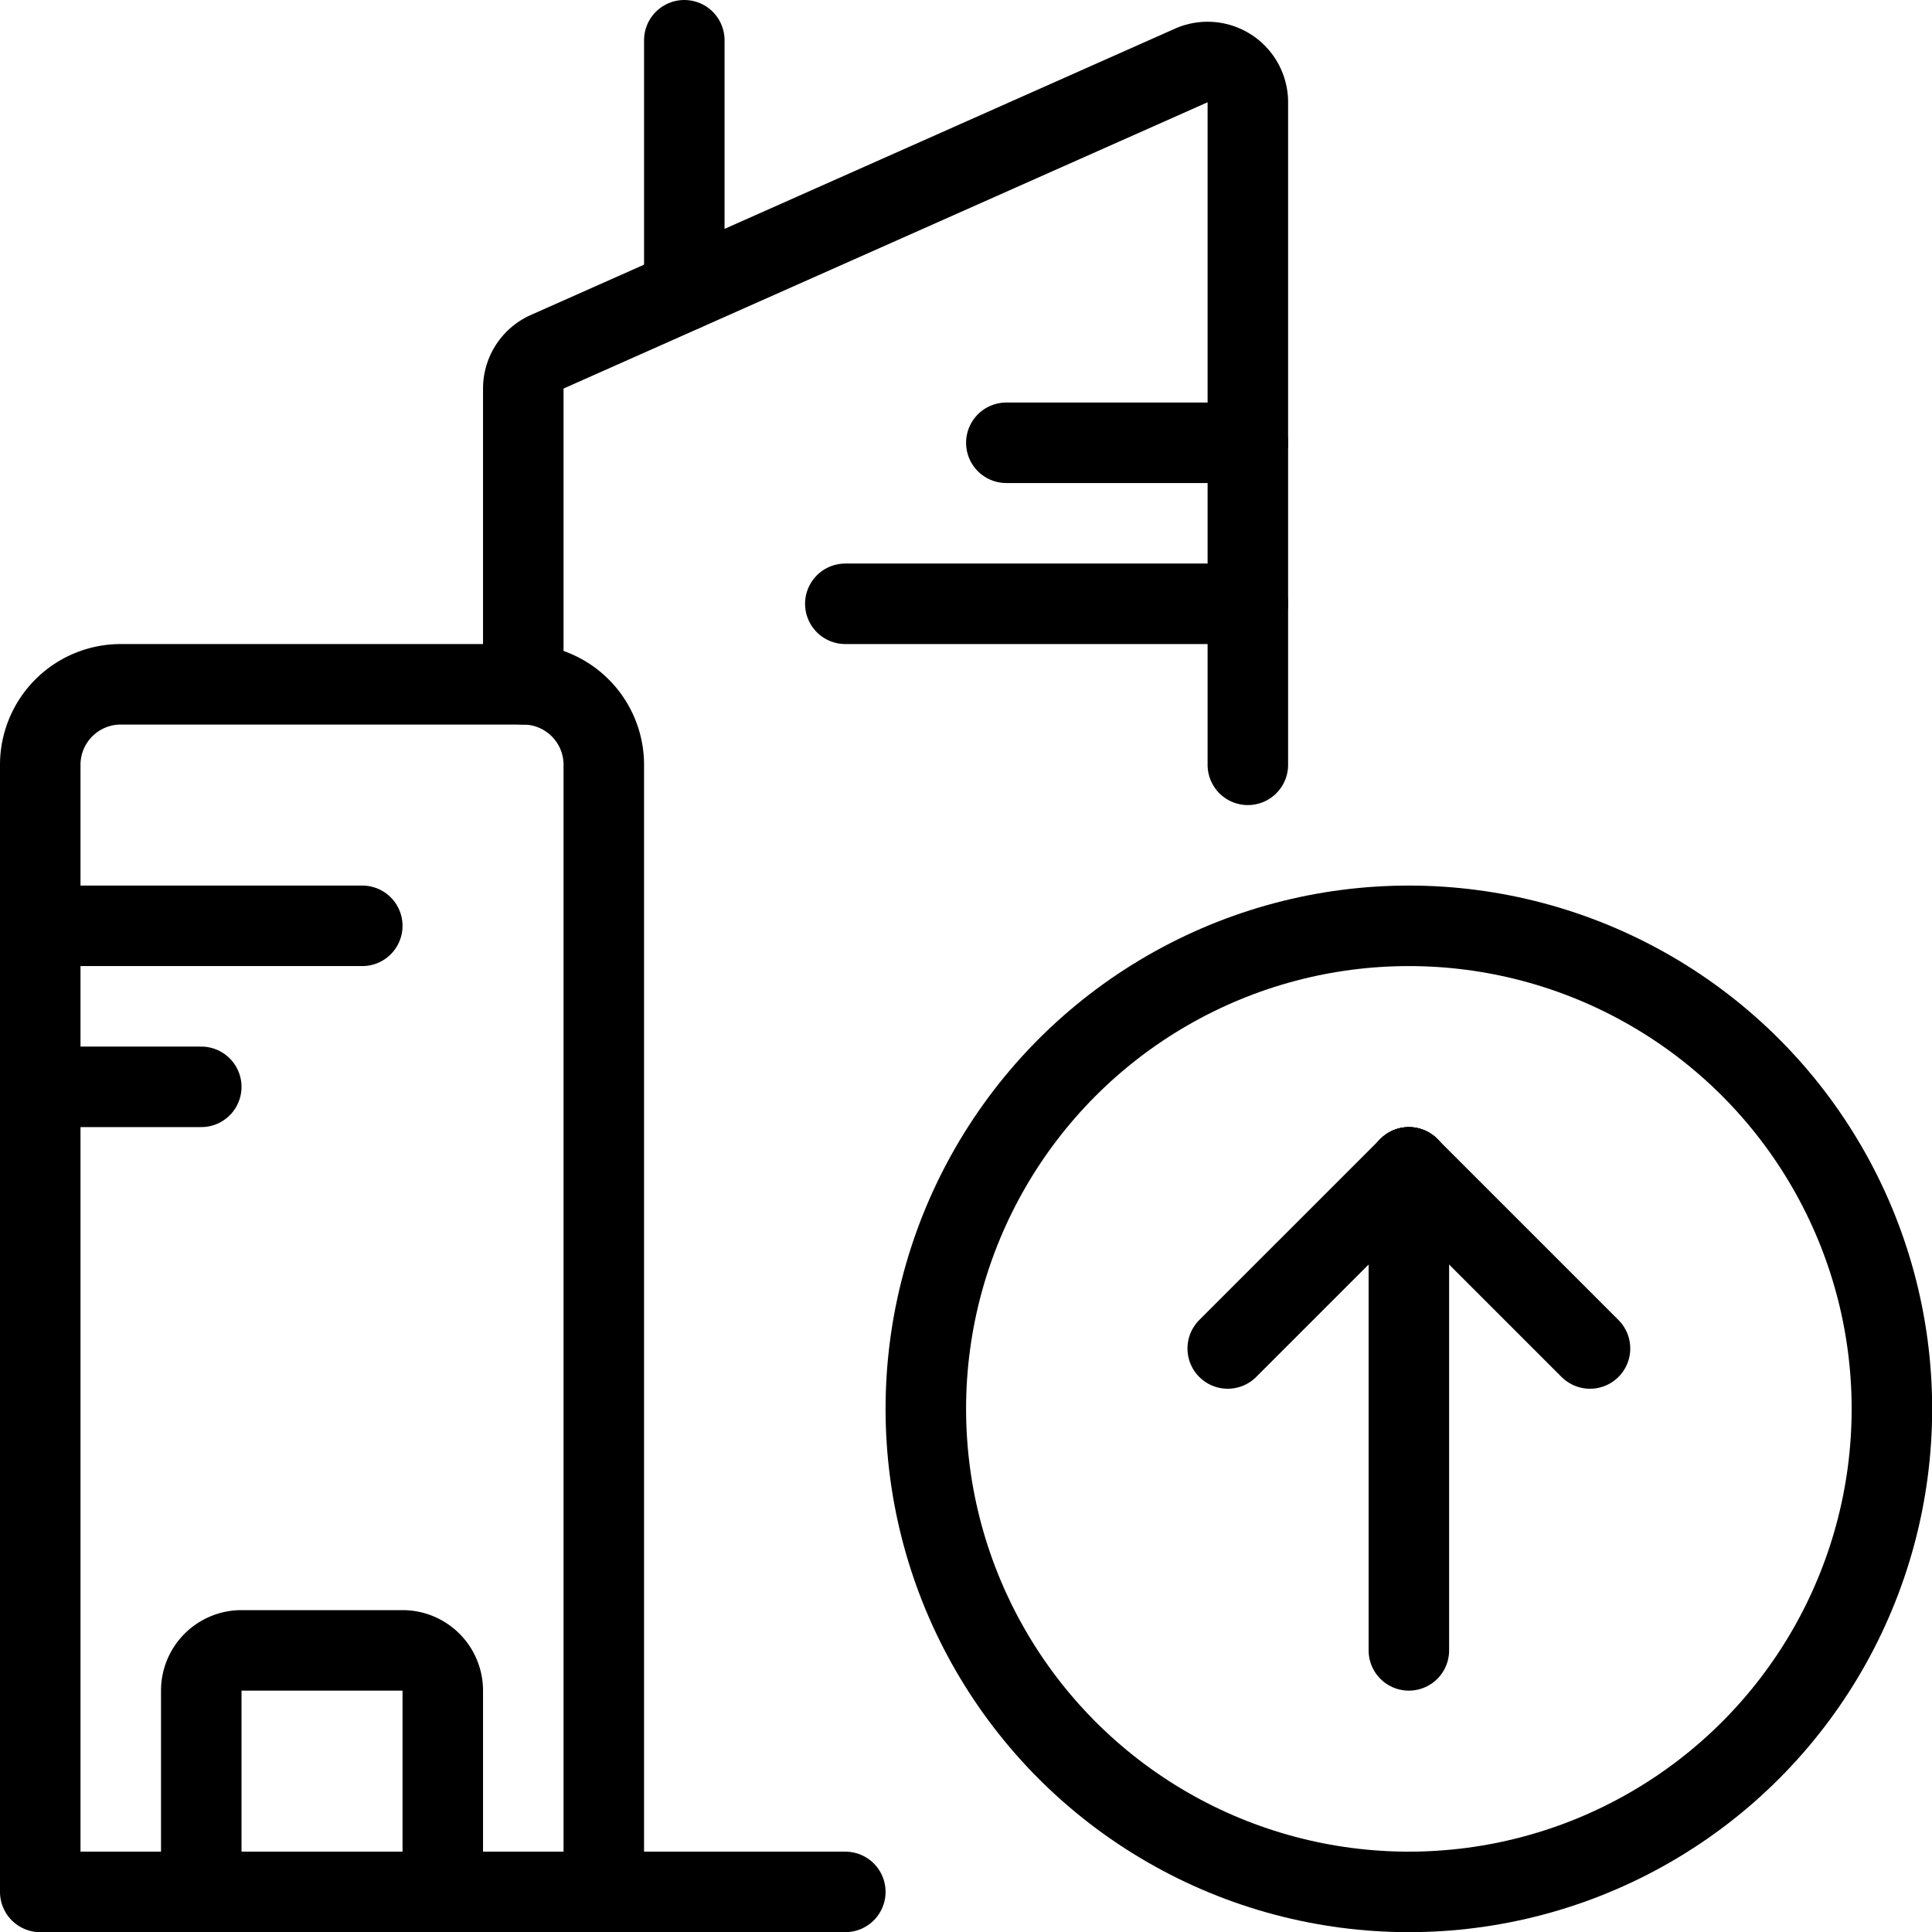 <svg id="Light" xmlns="http://www.w3.org/2000/svg" viewBox="0 0 100 100"><g transform="matrix(4.167,0,0,4.167,0,0)"><defs><style>.cls-1{fill:none;stroke:#000000;stroke-linecap:round;stroke-linejoin:round;}</style></defs><title>real-estate-action-building-upload</title><circle class="cls-1" cx="17.5" cy="17.5" r="6"></circle><line class="cls-1" x1="17.5" y1="20.5" x2="17.5" y2="14.5"></line><line class="cls-1" x1="17.5" y1="14.5" x2="15.25" y2="16.75"></line><line class="cls-1" x1="17.5" y1="14.5" x2="19.75" y2="16.75"></line><path class="cls-1" d="M7.5,23.5H.5V9.5a1,1,0,0,1,1-1h5a1,1,0,0,1,1,1Z"></path><path class="cls-1" d="M6.5,8.5V4.825a.5.5,0,0,1,.3-.457l8-3.556a.5.5,0,0,1,.7.457V9.5"></path><path class="cls-1" d="M5.5,23.5V21a.5.5,0,0,0-.5-.5H3a.5.5,0,0,0-.5.5v2.5"></path><line class="cls-1" x1="0.5" y1="11.5" x2="4.5" y2="11.5"></line><line class="cls-1" x1="12.5" y1="5.5" x2="15.5" y2="5.5"></line><line class="cls-1" x1="10.5" y1="7.5" x2="15.5" y2="7.5"></line><line class="cls-1" x1="0.5" y1="13.5" x2="2.5" y2="13.5"></line><line class="cls-1" x1="8.5" y1="3.611" x2="8.5" y2="0.5"></line><line class="cls-1" x1="7.5" y1="23.5" x2="10.5" y2="23.5"></line></g></svg>